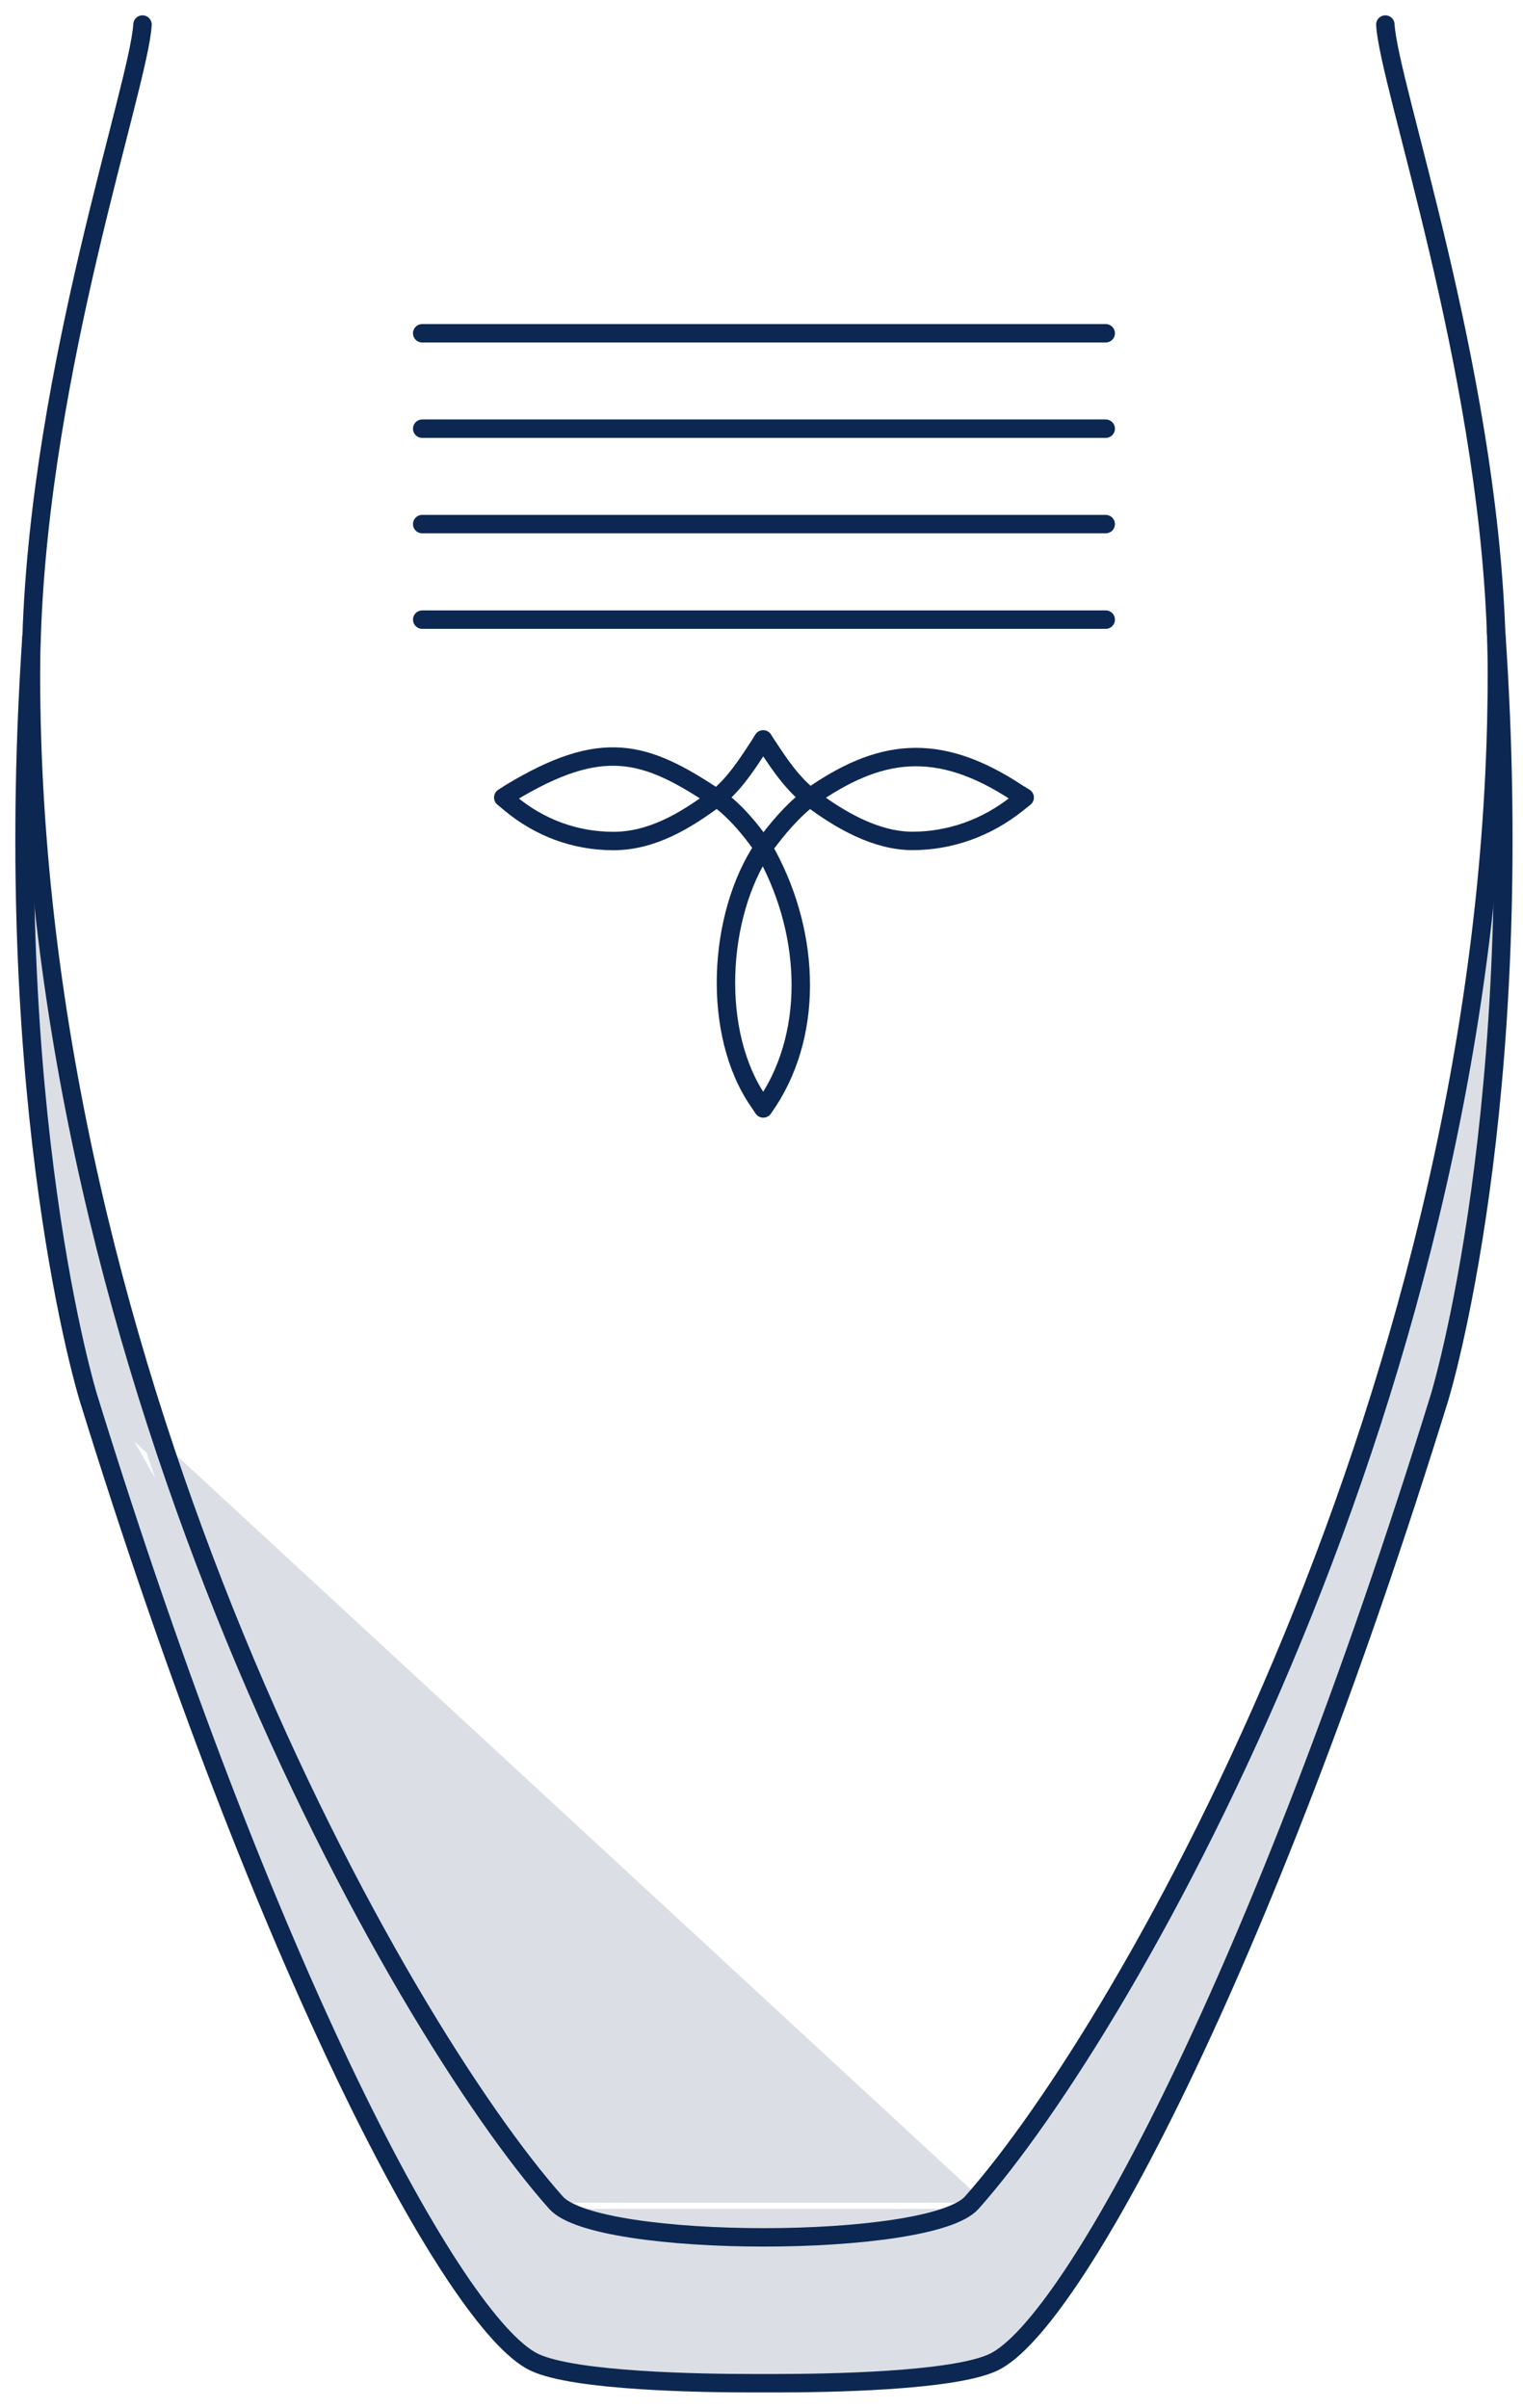 <svg fill="none" viewBox="0 0 62 98" height="98" width="62" xmlns="http://www.w3.org/2000/svg">
  <path stroke-linejoin="round" stroke-linecap="round" stroke-width="0.75" stroke="#0C2752" d="M20.755 32.287L20.487 32.461L20.755 32.684C21.96 33.694 23.416 34.231 24.973 34.231C26.53 34.231 27.903 33.412 29.15 32.479C26.255 30.546 24.513 30.009 20.755 32.287Z"></path>
  <path stroke-linejoin="round" stroke-linecap="round" stroke-width="0.75" stroke="#0C2752" d="M29.15 32.478C29.15 32.478 29.167 32.489 29.174 32.496C29.181 32.489 29.188 32.482 29.195 32.478C29.188 32.475 29.181 32.468 29.174 32.461C29.167 32.468 29.157 32.475 29.15 32.478Z"></path>
  <path stroke-linejoin="round" stroke-linecap="round" stroke-width="0.75" stroke="#0C2752" d="M31.253 30.385L31.069 30.093L30.888 30.385C30.4 31.124 29.909 31.894 29.198 32.475C29.909 32.984 30.553 33.747 31.072 34.499C29.205 37.286 28.962 42.072 30.888 44.841L31.072 45.116L31.264 44.834C33.194 41.887 32.946 37.756 31.072 34.51C31.612 33.761 32.281 32.97 32.974 32.458C32.267 31.883 31.786 31.194 31.257 30.385H31.253Z"></path>
  <path stroke-linejoin="round" stroke-linecap="round" stroke-width="0.75" stroke="#0C2752" d="M41.435 32.291C38.133 30.096 35.743 30.511 32.971 32.458C34.235 33.416 35.695 34.227 37.147 34.227C38.656 34.227 40.157 33.712 41.435 32.684L41.714 32.461L41.435 32.291Z"></path>
  <path stroke-linejoin="round" stroke-linecap="round" stroke-width="0.75" stroke="#0C2752" d="M45.013 25.22H17.188"></path>
  <path stroke-linejoin="round" stroke-linecap="round" stroke-width="0.75" stroke="#0C2752" d="M45.013 21.332H17.188"></path>
  <path stroke-linejoin="round" stroke-linecap="round" stroke-width="0.75" stroke="#0C2752" d="M45.013 17.448H17.188"></path>
  <path stroke-linejoin="round" stroke-linecap="round" stroke-width="0.75" stroke="#0C2752" d="M45.013 13.565H17.188"></path>
  <path stroke-linejoin="round" stroke-linecap="round" stroke-width="0.75" stroke="#0C2752" d="M56.396 1C56.539 3.47 60.507 14.78 60.904 25.707C60.928 26.289 60.938 26.867 60.938 27.442C60.938 56.217 45.884 82.558 39.558 89.654C37.883 91.535 24.311 91.535 22.636 89.654C16.314 82.558 1.259 56.217 1.259 27.442C1.259 26.937 1.266 26.428 1.287 25.92C1.639 14.926 5.655 3.487 5.801 1"></path>
  <path stroke-linejoin="round" stroke-linecap="round" stroke-width="0.75" stroke="#0C2752" d="M60.904 25.707C62.241 45.057 58.605 56.869 58.605 56.869C51.359 80.318 43.668 94.596 40.453 96.143C38.802 96.934 33.493 97 31.668 97H30.529C28.704 97 23.392 96.934 21.744 96.143C18.526 94.596 10.838 80.318 3.593 56.869C3.593 56.869 -0.019 45.182 1.283 25.919"></path>
  <g opacity="0.15">
    <path stroke-width="0.75" stroke="#0C2752" fill="#0C2752" d="M3.951 56.758L3.951 56.758C7.569 68.469 11.296 77.883 14.516 84.557C16.127 87.894 17.607 90.54 18.881 92.443C19.518 93.395 20.099 94.155 20.615 94.721C21.136 95.292 21.569 95.643 21.907 95.805C22.266 95.977 22.86 96.123 23.613 96.24C24.356 96.355 25.219 96.436 26.095 96.494C27.845 96.608 29.62 96.625 30.529 96.625H31.668C32.578 96.625 34.352 96.608 36.102 96.494C36.977 96.436 37.84 96.355 38.583 96.24C39.336 96.123 39.931 95.977 40.291 95.805C40.628 95.643 41.061 95.292 41.582 94.721C42.097 94.155 42.678 93.395 43.315 92.443C44.589 90.54 46.069 87.894 47.68 84.556C50.9 77.883 54.628 68.469 58.246 56.758L58.247 56.757L58.248 56.751L58.256 56.727C58.262 56.705 58.272 56.672 58.285 56.627C58.311 56.538 58.348 56.404 58.396 56.226C58.492 55.87 58.627 55.338 58.786 54.638C59.104 53.238 59.515 51.167 59.884 48.493C60.311 45.404 60.682 41.509 60.792 36.911C59.604 47.873 56.525 58.175 52.967 66.82C48.403 77.914 43.038 86.314 39.838 89.903M3.951 56.758L39.558 89.654M3.951 56.758L3.951 56.758L3.951 56.757L3.949 56.751L3.942 56.727C3.935 56.705 3.925 56.672 3.913 56.629C3.887 56.54 3.85 56.408 3.802 56.231C3.707 55.879 3.572 55.352 3.414 54.658C3.098 53.272 2.689 51.219 2.321 48.566C1.891 45.469 1.516 41.553 1.407 36.921C2.595 47.879 5.674 58.177 9.23 66.82C13.794 77.914 19.158 86.314 22.356 89.903M3.951 56.758L22.636 89.654M39.838 89.903L39.558 89.654M39.838 89.903C39.838 89.903 39.838 89.903 39.838 89.903L39.558 89.654M39.838 89.903C39.559 90.216 39.083 90.447 38.536 90.627C37.974 90.812 37.278 90.963 36.499 91.082C34.941 91.321 33.016 91.439 31.097 91.439C29.178 91.439 27.253 91.321 25.695 91.082C24.916 90.963 24.22 90.812 23.658 90.627C23.111 90.447 22.635 90.216 22.356 89.903M39.558 89.654C37.883 91.535 24.311 91.535 22.636 89.654M22.356 89.903L22.636 89.654M22.356 89.903C22.356 89.903 22.356 89.903 22.356 89.903L22.636 89.654M1.283 25.919C1.249 26.432 1.217 26.94 1.19 27.442C1.099 29.082 1.043 30.664 1.017 32.185L1.392 32.177C1.305 30.608 1.259 29.029 1.259 27.442C1.259 26.966 1.265 26.486 1.283 26.007V25.919ZM1.283 25.919L1.287 25.92C1.287 25.92 1.287 25.92 1.287 25.919H1.283ZM60.807 32.144C60.893 30.586 60.938 29.017 60.938 27.442C60.938 26.867 60.928 26.289 60.904 25.707C60.944 26.292 60.98 26.87 61.012 27.442C61.102 29.069 61.157 30.64 61.182 32.151L60.807 32.144Z"></path>
    <path stroke-linejoin="round" stroke-linecap="round" stroke-width="0.75" stroke="#0C2752" d="M56.396 1C56.539 3.47 60.507 14.78 60.904 25.707C60.928 26.289 60.938 26.867 60.938 27.442C60.938 56.217 45.884 82.558 39.558 89.654C37.883 91.535 24.311 91.535 22.636 89.654C16.314 82.558 1.259 56.217 1.259 27.442C1.259 26.937 1.266 26.428 1.287 25.92C1.639 14.926 5.655 3.487 5.801 1"></path>
    <path stroke-linejoin="round" stroke-linecap="round" stroke-width="0.75" stroke="#0C2752" d="M60.904 25.707C62.241 45.057 58.605 56.869 58.605 56.869C51.359 80.318 43.668 94.596 40.453 96.143C38.802 96.934 33.493 97 31.668 97H30.529C28.704 97 23.392 96.934 21.744 96.143C18.526 94.596 10.838 80.318 3.593 56.869C3.593 56.869 -0.019 45.182 1.283 25.919"></path>
  </g>
</svg>